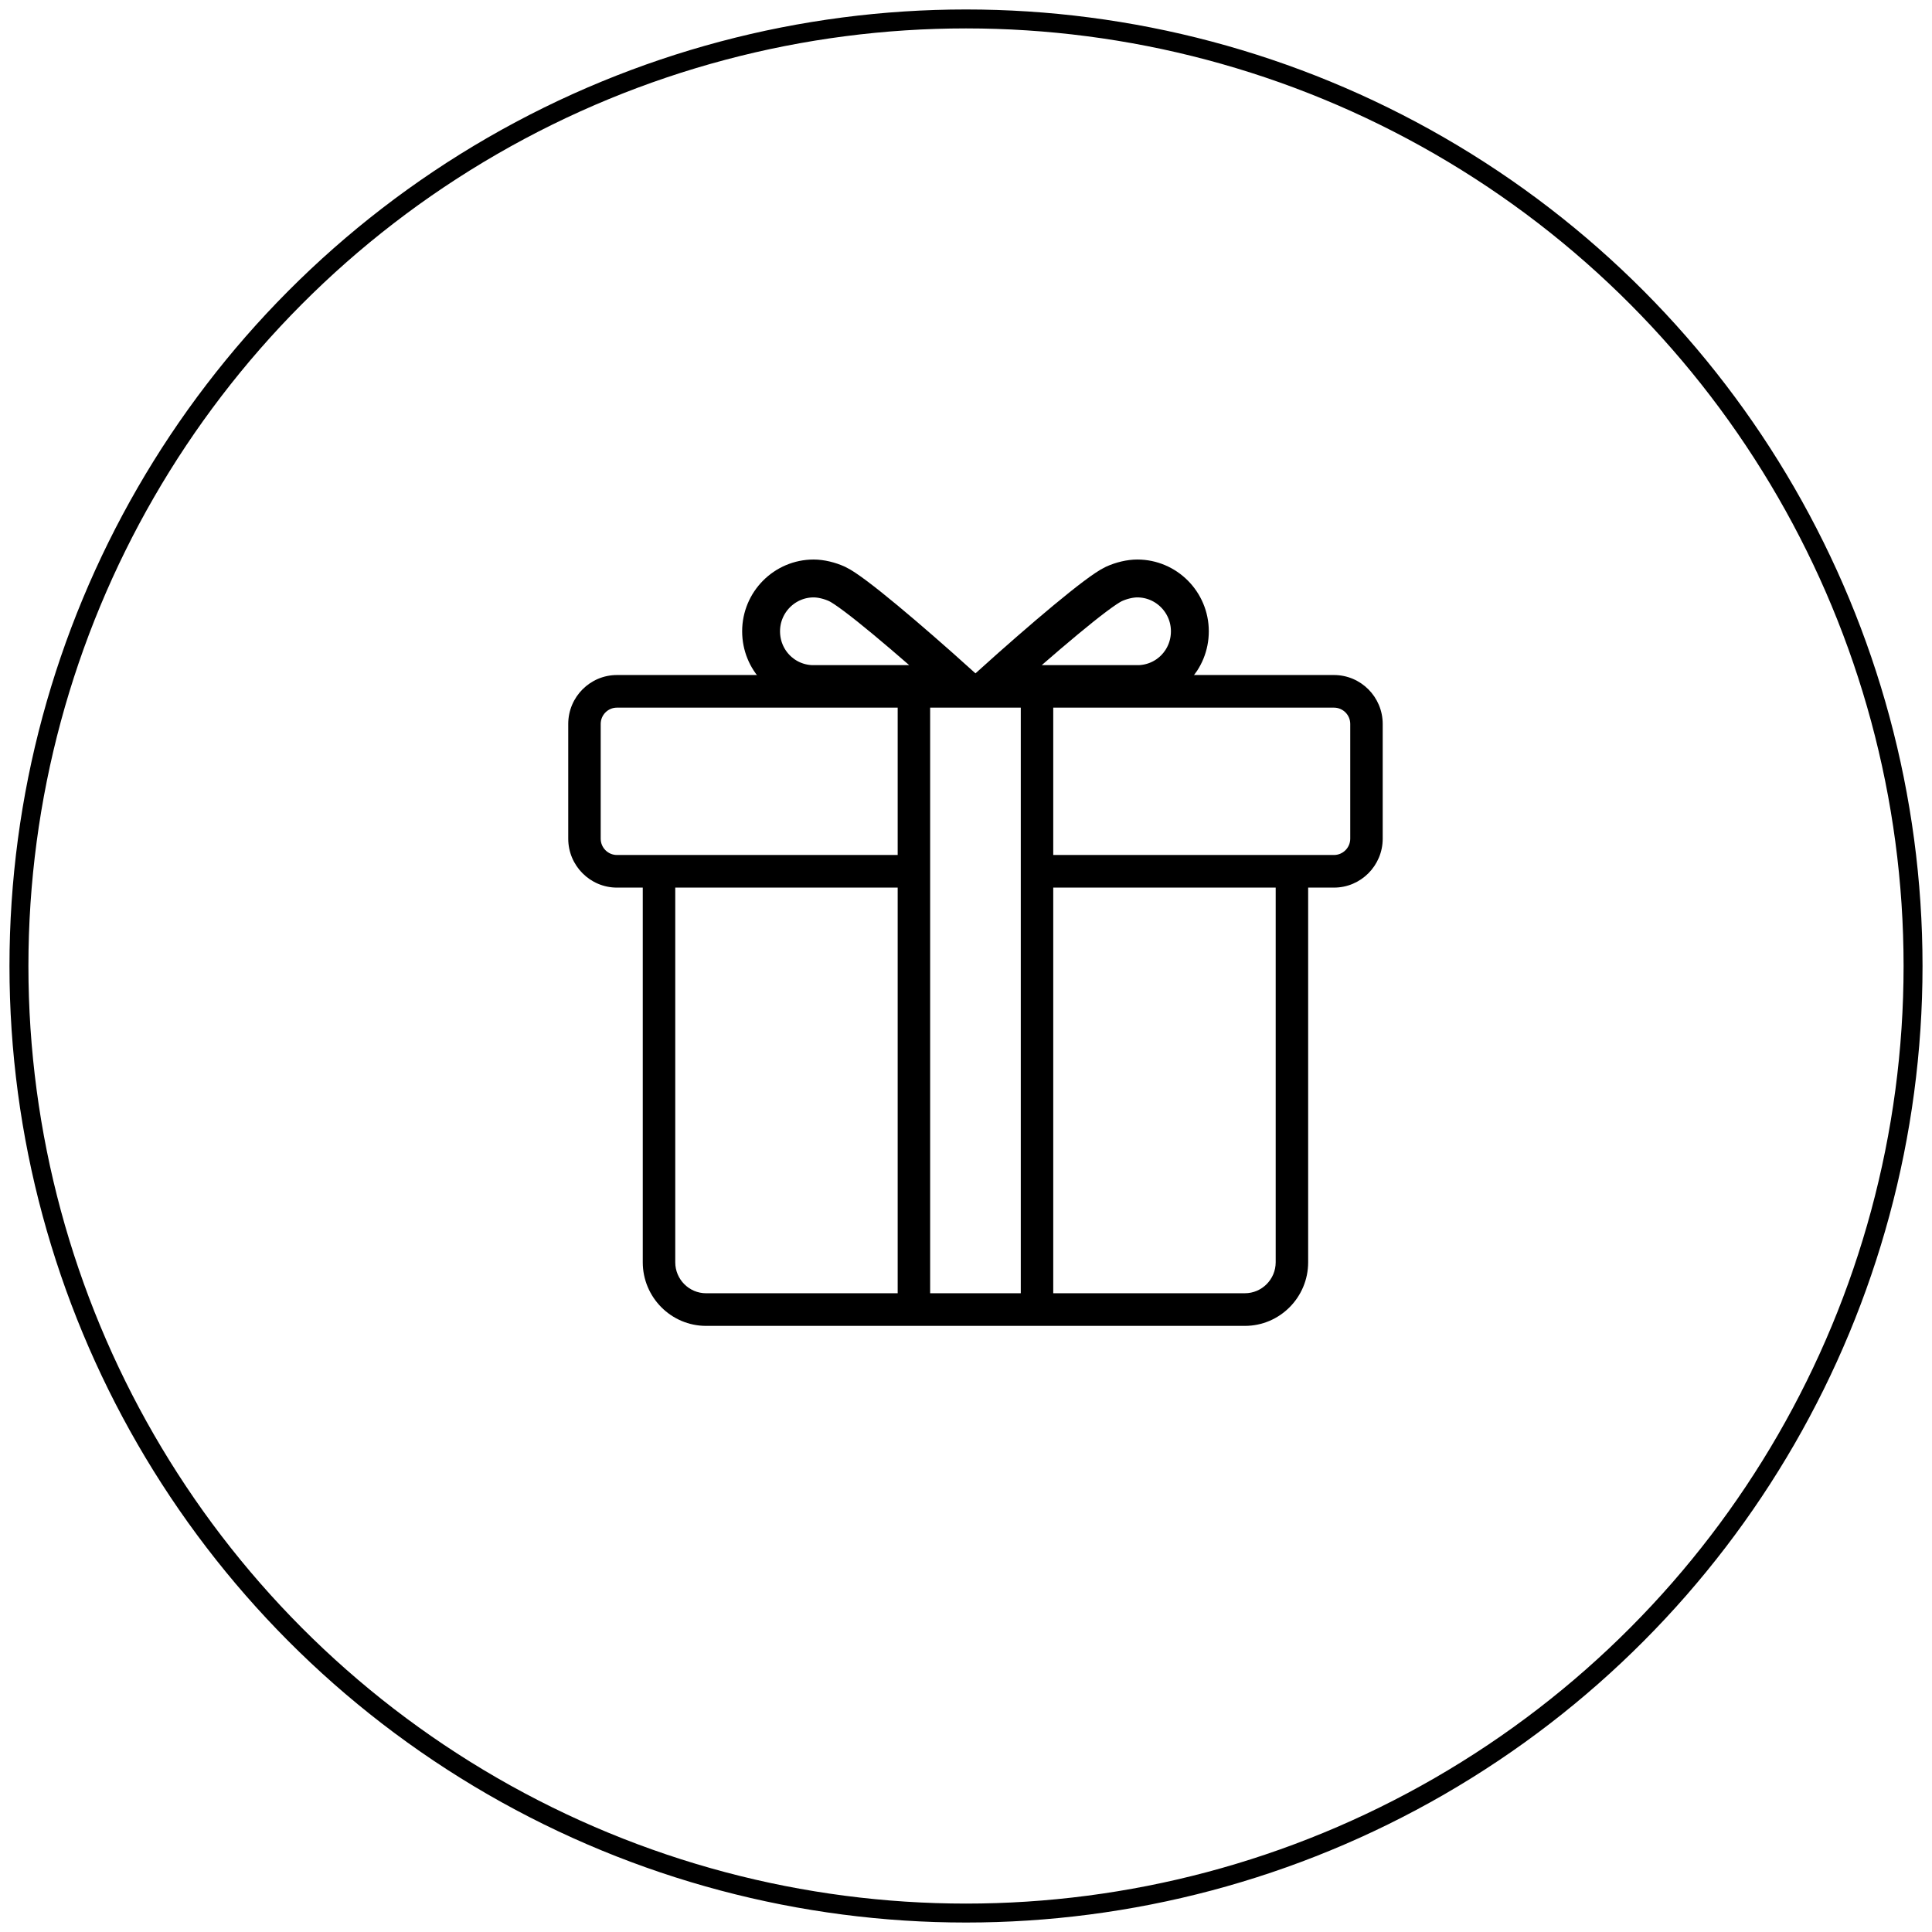 <?xml version="1.0" encoding="UTF-8"?>
<svg width="102px" height="102px" viewBox="0 0 102 102" version="1.1" xmlns="http://www.w3.org/2000/svg" xmlns:xlink="http://www.w3.org/1999/xlink">
    <!-- Generator: Sketch 49.3 (51167) - http://www.bohemiancoding.com/sketch -->
    <title>gift</title>
    <desc>Created with Sketch.</desc>
    <defs></defs>
    <g id="eShop-AIO-LT" stroke="none" stroke-width="1" fill="none" fill-rule="evenodd">
        <g id="Samsung-wearables-landing" transform="translate(-909, -1107)">
            <g id="Group-4" transform="translate(0, 892)">
                <g id="Group-2" transform="translate(763, 196)">
                    <g id="gift" transform="translate(147, 20)">
                        <circle id="Oval-Copy" stroke="#000000" cx="50" cy="50" r="50"></circle>
                        <path d="M69.428,34.638 L31.571,34.638 C30.154,34.638 29,35.797 29,37.221 L29,43.278 C29,44.702 30.154,45.861 31.571,45.861 L32.935,45.861 L32.935,65.642 C32.935,67.493 34.435,69 36.278,69 L46.393,69 L48.107,69 L52.892,69 L54.607,69 L64.723,69 C66.566,69 68.064,67.493 68.064,65.642 L68.064,45.861 L69.429,45.861 C70.846,45.861 72,44.702 72,43.278 L72,37.221 C72,35.797 70.846,34.638 69.428,34.638 Z M31.571,44.139 C31.098,44.139 30.714,43.753 30.714,43.278 L30.714,37.221 C30.714,36.746 31.098,36.36 31.571,36.36 L46.393,36.36 L46.393,44.139 L32.935,44.139 L31.571,44.139 L31.571,44.139 Z M46.393,67.278 L36.279,67.278 C35.38,67.278 34.65,66.543 34.65,65.642 L34.65,45.861 L46.393,45.861 L46.393,67.278 L46.393,67.278 Z M52.892,67.278 L48.107,67.278 L48.107,45.861 L48.107,44.139 L48.107,36.36 L52.892,36.36 L52.892,44.139 L52.892,45.861 L52.892,67.278 Z M66.35,65.641 C66.35,66.543 65.619,67.277 64.723,67.277 L54.606,67.277 L54.606,45.861 L66.35,45.861 L66.35,65.641 Z M70.286,43.278 C70.286,43.753 69.901,44.139 69.428,44.139 L68.064,44.139 L54.606,44.139 L54.606,36.36 L69.428,36.36 C69.901,36.36 70.286,36.746 70.286,37.221 L70.286,43.278 Z" id="Shape" fill="#000000" fill-rule="nonzero"></path>
                        <g id="ribbons" transform="translate(39, 29)" stroke="#000000" stroke-width="2">
                            <path d="M18.805,0.831 C19.204,0.648 19.666,0.54 20.042,0.54 C21.573,0.54 22.819,1.792 22.819,3.329 C22.819,4.835 21.65,6.057 20.154,6.116 L12.362,6.116 C15.007,3.738 17.948,1.232 18.805,0.831 Z" id="Path"></path>
                            <path d="M2.958,0.54 C3.334,0.54 3.797,0.648 4.195,0.831 C5.052,1.232 7.993,3.738 10.638,6.116 L2.845,6.116 C1.351,6.057 0.182,4.835 0.182,3.329 C0.182,1.792 1.427,0.54 2.958,0.54 Z" id="Path"></path>
                        </g>
                    </g>
                </g>
            </g>
        </g>
    </g>
</svg>